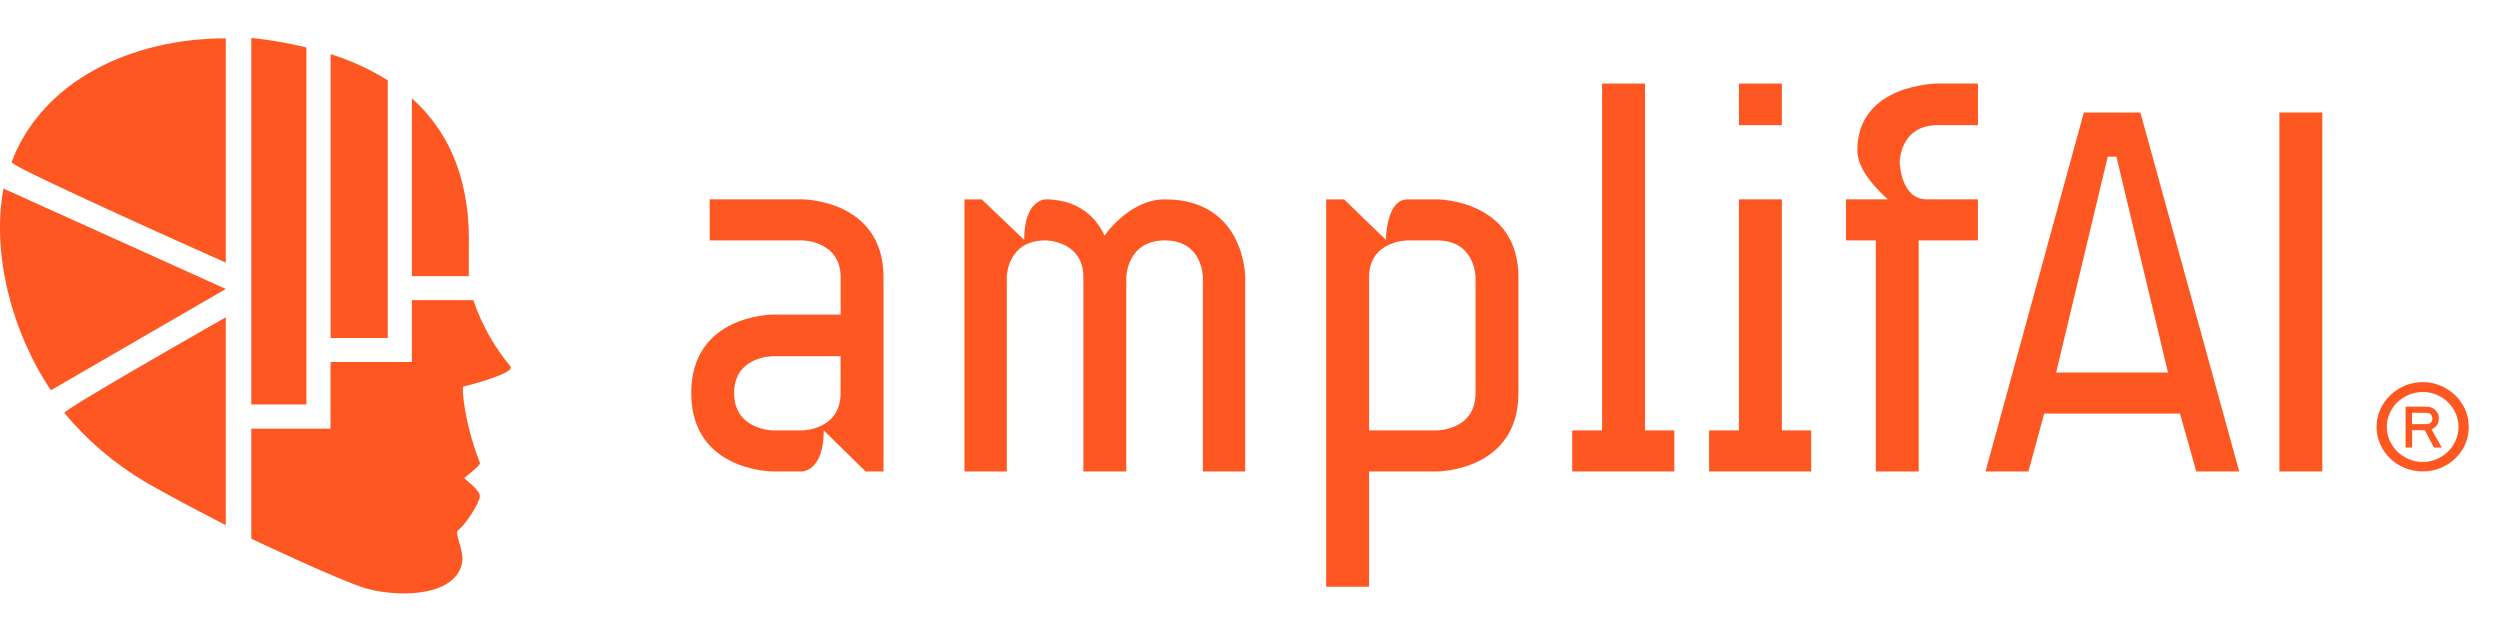 <svg width="99" height="25" viewBox="0 0 99 25" fill="none" xmlns="http://www.w3.org/2000/svg">
<g clip-path="url(#clip0_6542_5155)">
<path d="M34.987 10.979V18.67H34.278L32.621 17.044C32.621 18.67 31.761 18.67 31.761 18.67H30.6C30.6 18.67 27.373 18.67 27.373 15.564C27.373 12.458 30.6 12.458 30.6 12.458H33.288V10.978C33.288 9.519 31.761 9.519 31.761 9.519H28.104V7.894H31.761C31.761 7.894 34.987 7.894 34.987 10.979ZM33.287 14.106H30.599C30.599 14.106 29.071 14.106 29.071 15.564C29.071 17.023 30.599 17.044 30.599 17.044H31.76C31.76 17.044 33.287 17.044 33.287 15.564V14.106Z" fill="#FE5722"/>
<path d="M49.311 10.979V18.67H47.634V10.979C47.634 10.979 47.634 9.52 46.129 9.52C44.623 9.52 44.601 10.979 44.601 10.979V18.67H42.902V10.979C42.902 9.52 41.397 9.52 41.397 9.52C39.869 9.52 39.869 10.979 39.869 10.979V18.67H38.191V7.895H38.88L40.557 9.499C40.557 7.895 41.397 7.895 41.397 7.895C42.967 7.895 43.547 8.916 43.741 9.332C43.741 9.332 44.709 7.895 46.129 7.895C49.312 7.895 49.312 10.98 49.312 10.98L49.311 10.979Z" fill="#FE5722"/>
<path d="M60.13 10.979V15.564C60.13 18.67 56.903 18.67 56.903 18.67H54.215V23.235H52.516V7.895H53.225L54.882 9.499C54.882 9.499 54.882 7.895 55.742 7.895H56.903C56.903 7.895 60.13 7.895 60.13 10.98V10.979ZM58.431 10.979C58.431 10.979 58.431 9.52 56.903 9.52H55.742C55.742 9.52 54.215 9.52 54.215 10.979V17.044H56.903C56.903 17.044 58.431 17.044 58.431 15.564V10.979Z" fill="#FE5722"/>
<path d="M66.303 17.044V18.67H62.26V17.044H63.443V3.309H65.142V17.044H66.303Z" fill="#FE5722"/>
<path d="M71.723 17.044V18.67H67.68V17.044H68.863V7.894H70.562V17.044H71.723ZM70.562 4.956H68.863V3.309H70.562V4.956Z" fill="#FE5722"/>
<path d="M75.229 6.414C75.229 6.414 75.25 7.894 76.304 7.894H78.326V9.52H75.981V18.67H74.282V9.52H73.1V7.894H74.756C74.089 7.29 73.551 6.602 73.551 5.956C73.551 3.309 76.735 3.309 76.735 3.309H78.327V4.956H76.735C75.23 4.956 75.23 6.414 75.23 6.414H75.229Z" fill="#FE5722"/>
<path d="M88.672 18.67H86.972L86.327 16.378H80.95L80.326 18.67H78.627L82.52 4.455H84.758L88.673 18.67H88.672ZM85.853 14.752L83.81 6.206H83.466L81.423 14.752H85.853Z" fill="#FE5722"/>
<path d="M90.264 18.67V4.455H91.963V18.67H90.264Z" fill="#FE5722"/>
<path d="M20.216 14.513C20.384 14.716 19.207 15.101 18.346 15.307C18.283 15.329 18.369 16.689 18.998 18.316C19.021 18.355 19.084 18.355 18.392 18.925C18.351 18.965 19.044 19.394 18.998 19.68C18.976 19.904 18.497 20.719 18.116 21.022C18.012 21.105 18.365 21.82 18.306 22.241C18.116 23.562 15.957 23.707 14.486 23.299C13.481 23.005 9.951 21.334 9.951 21.334V16.974H13.088V14.334H16.311V11.886H18.746C19.068 12.842 19.565 13.733 20.217 14.513H20.216Z" fill="#FE5722"/>
<path d="M8.941 1.518V10.4C8.941 10.4 0.401 6.601 0.459 6.421C1.677 3.184 5.225 1.518 8.941 1.518Z" fill="#FE5722"/>
<path d="M8.941 12.565V20.798C7.47 20.043 6.211 19.355 5.727 19.07C4.514 18.347 3.441 17.43 2.55 16.355C2.464 16.241 8.941 12.565 8.941 12.565Z" fill="#FE5722"/>
<path d="M8.941 11.443L2.016 15.453C0.464 13.154 -0.342 10.031 0.138 7.469L8.942 11.443H8.941Z" fill="#FE5722"/>
<path d="M13.092 13.386H15.355V3.179C14.65 2.741 13.889 2.394 13.092 2.144V13.385V13.386Z" fill="#FE5722"/>
<path d="M16.311 3.895V10.934H18.564V9.903C18.646 7.351 17.917 5.333 16.311 3.895Z" fill="#FE5722"/>
<path d="M12.133 1.877C11.413 1.706 10.684 1.578 9.951 1.5V16.017H12.133V1.877Z" fill="#FE5722"/>
<path d="M95.942 15.131C96.193 15.131 96.428 15.179 96.65 15.273C96.871 15.368 97.065 15.496 97.23 15.656C97.395 15.816 97.525 16.003 97.621 16.218C97.715 16.433 97.763 16.662 97.763 16.904C97.763 17.145 97.715 17.38 97.621 17.594C97.526 17.808 97.395 17.995 97.23 18.154C97.064 18.313 96.871 18.439 96.65 18.531C96.428 18.623 96.193 18.669 95.942 18.669C95.692 18.669 95.452 18.623 95.23 18.531C95.008 18.439 94.814 18.314 94.649 18.154C94.484 17.995 94.353 17.808 94.257 17.594C94.16 17.38 94.111 17.149 94.111 16.904C94.111 16.658 94.159 16.433 94.257 16.218C94.353 16.003 94.484 15.815 94.649 15.656C94.814 15.496 95.008 15.367 95.23 15.273C95.451 15.179 95.689 15.131 95.942 15.131ZM95.942 18.293C96.138 18.293 96.321 18.256 96.492 18.183C96.663 18.109 96.813 18.009 96.941 17.883C97.069 17.758 97.17 17.611 97.245 17.442C97.32 17.273 97.358 17.094 97.358 16.904C97.358 16.715 97.32 16.537 97.245 16.369C97.17 16.202 97.069 16.055 96.941 15.93C96.814 15.804 96.663 15.705 96.492 15.633C96.32 15.56 96.137 15.524 95.942 15.524C95.747 15.524 95.562 15.56 95.389 15.633C95.217 15.706 95.066 15.805 94.936 15.93C94.806 16.055 94.704 16.202 94.63 16.369C94.555 16.536 94.518 16.715 94.518 16.904C94.518 17.094 94.555 17.274 94.63 17.442C94.705 17.611 94.807 17.758 94.936 17.883C95.066 18.009 95.217 18.109 95.389 18.183C95.562 18.256 95.746 18.293 95.942 18.293ZM96.577 16.579C96.577 16.66 96.562 16.727 96.534 16.782C96.505 16.835 96.472 16.88 96.434 16.913C96.391 16.952 96.343 16.981 96.288 17.001L96.694 17.721H96.383L96.02 17.035H95.519V17.721H95.26V16.102H96.093C96.145 16.102 96.199 16.111 96.255 16.129C96.311 16.147 96.363 16.175 96.411 16.213C96.459 16.251 96.498 16.299 96.53 16.359C96.562 16.419 96.578 16.493 96.578 16.579H96.577ZM96.168 16.785C96.195 16.779 96.221 16.767 96.244 16.75C96.267 16.733 96.286 16.711 96.3 16.683C96.314 16.655 96.321 16.62 96.321 16.578C96.321 16.533 96.314 16.496 96.3 16.467C96.285 16.438 96.267 16.414 96.244 16.396C96.221 16.378 96.197 16.365 96.168 16.358C96.141 16.352 96.116 16.348 96.092 16.348H95.518V16.796H96.092C96.116 16.796 96.14 16.792 96.168 16.785Z" fill="#FE5722"/>
</g>
<defs>
<clipPath id="clip0_6542_5155">
<rect width="97.763" height="22" fill="white" transform="translate(0 1.5)"/>
</clipPath>
</defs>
</svg>
